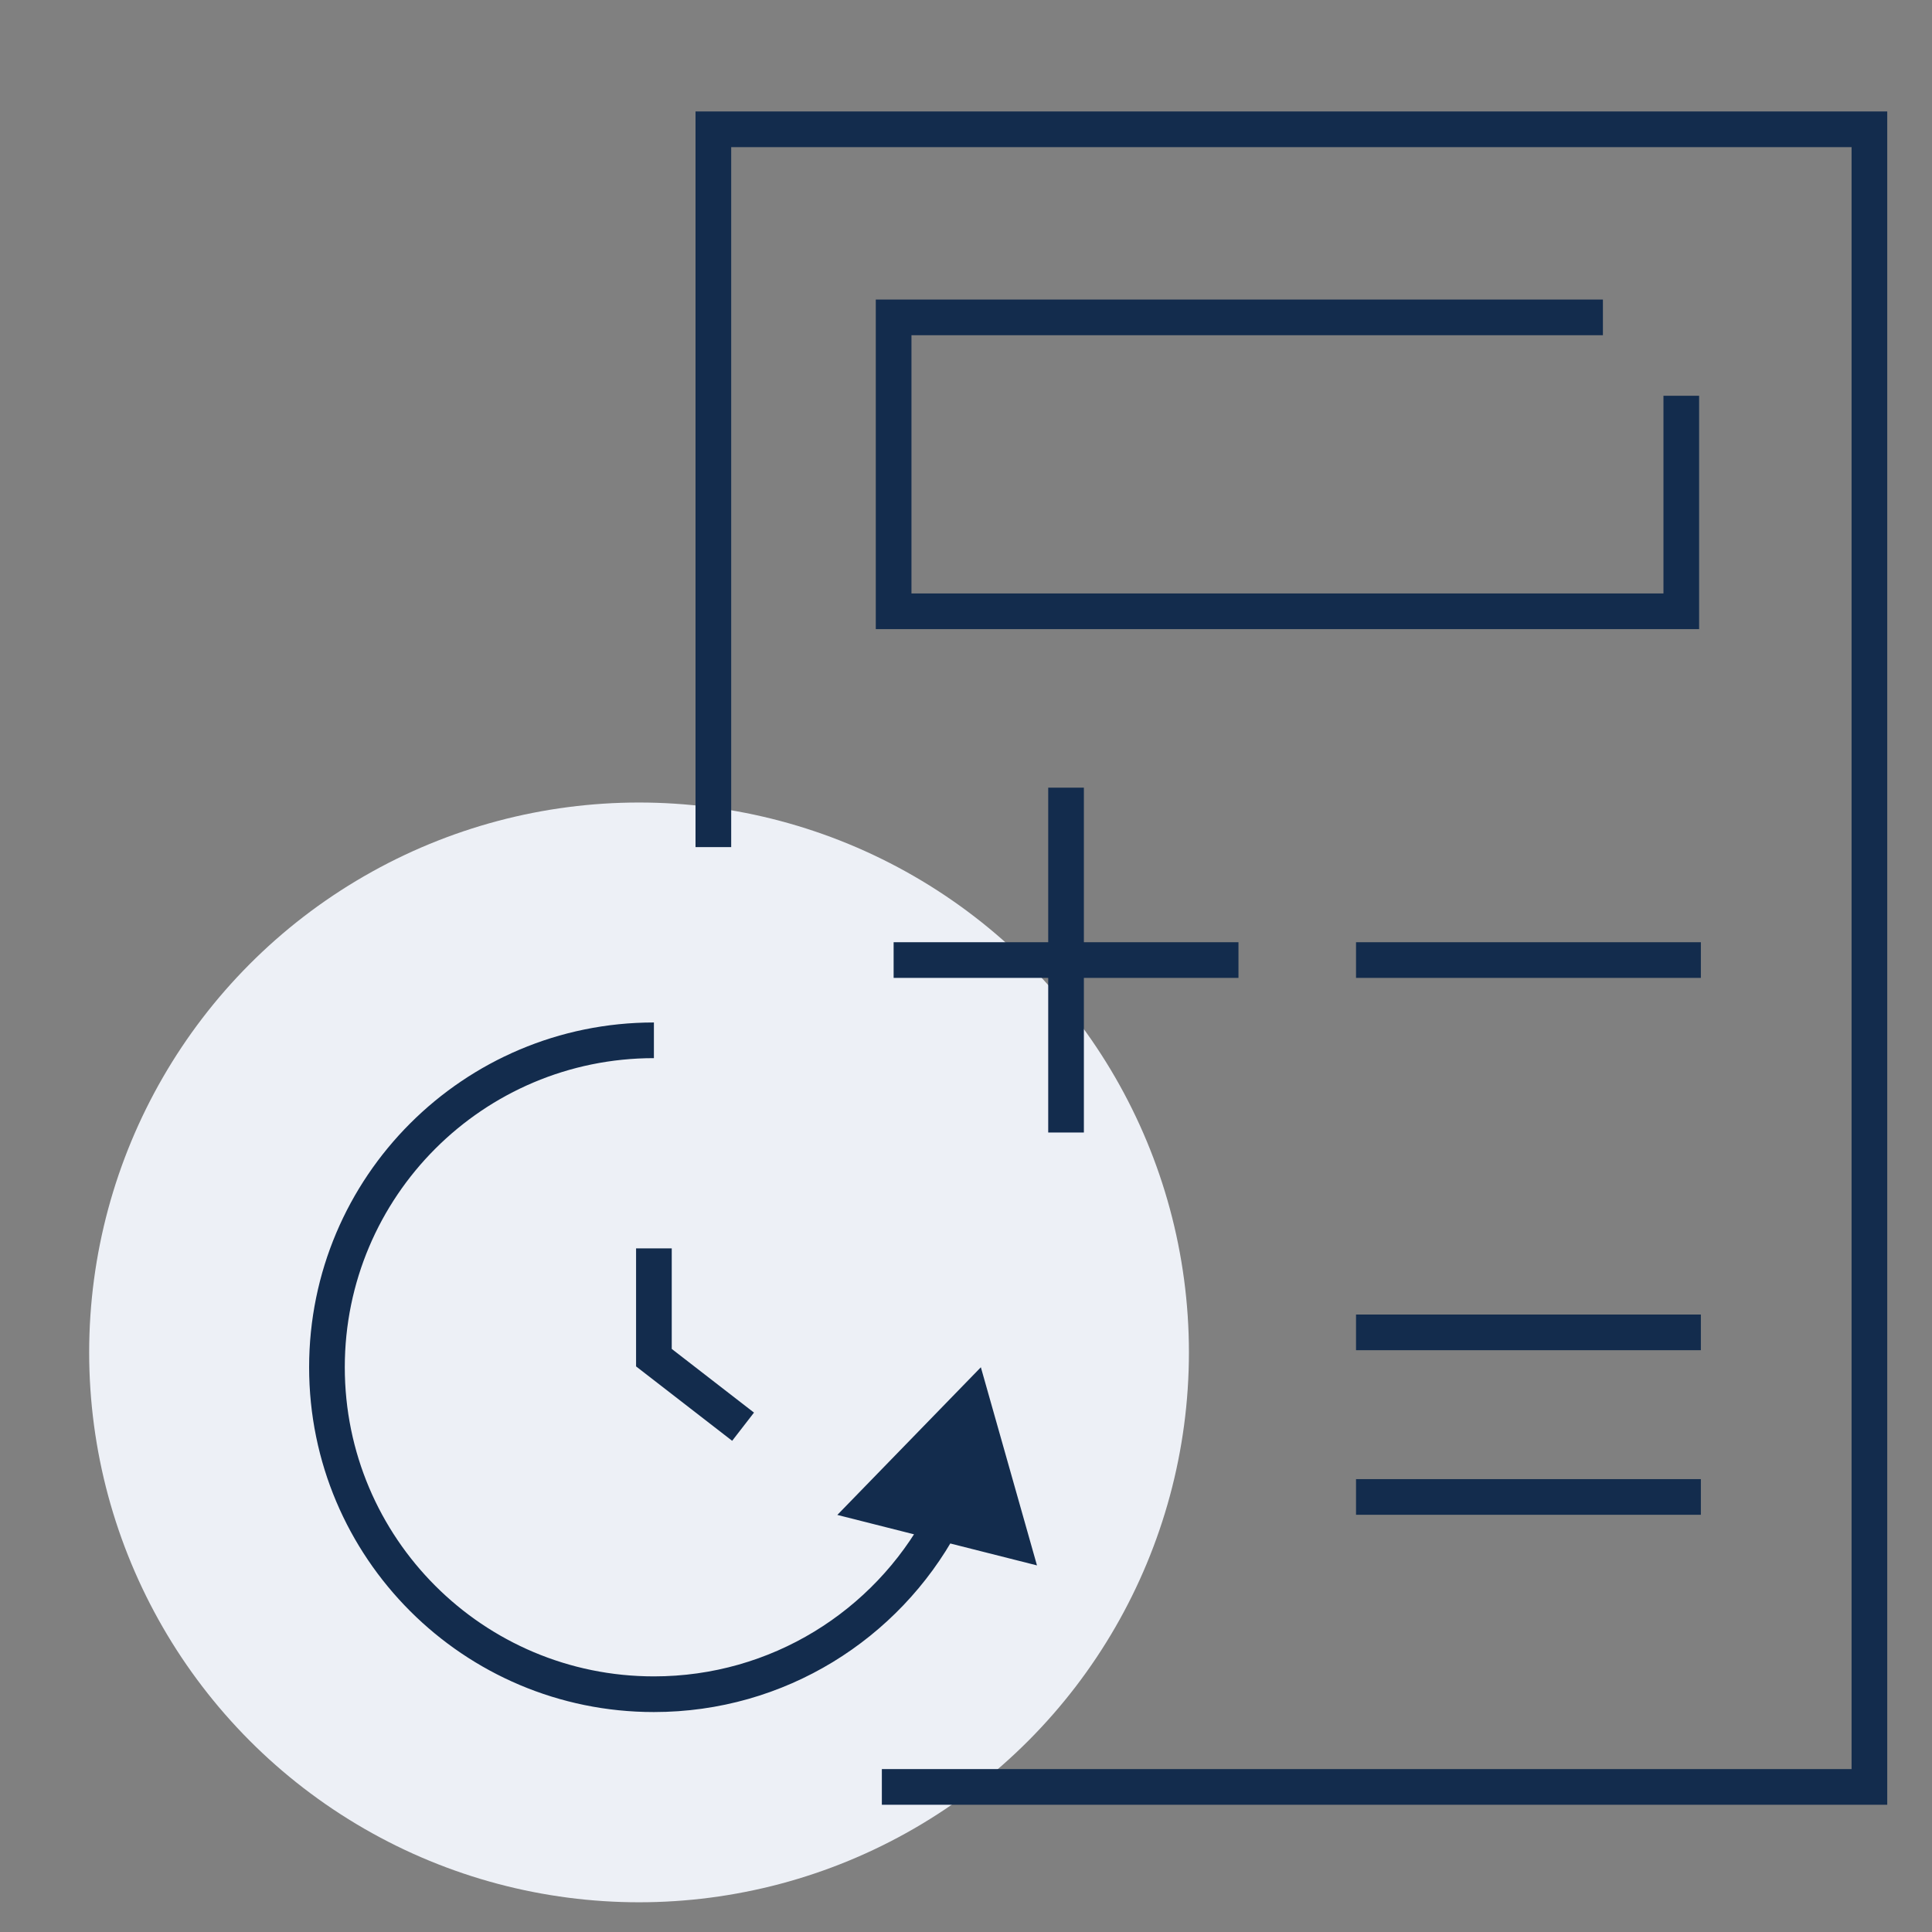 <?xml version="1.0" encoding="UTF-8"?>
<svg xmlns="http://www.w3.org/2000/svg" width="65" height="65" viewBox="0 0 65 65" fill="none">
  <rect x="0" y="0" width="65" height="65" fill="#808080" stroke="none"/>
  <circle cx="21.5" cy="45.5" r="18.5" fill="#EDF0F6"></circle>
  <path d="M24 28.5V4.35H62.894V60.119H29.669" stroke="#132C4D" stroke-width="1.2"></path>
  <path d="M35.866 26.5V38.102" stroke="#132C4D" stroke-width="1.2"></path>
  <path d="M41.667 32.3L30.065 32.3" stroke="#132C4D" stroke-width="1.2"></path>
  <path d="M57.224 32.3L45.622 32.3" stroke="#132C4D" stroke-width="1.2"></path>
  <path d="M57.224 44.826L45.622 44.826" stroke="#132C4D" stroke-width="1.2"></path>
  <path d="M57.224 50.363L45.622 50.363" stroke="#132C4D" stroke-width="1.2"></path>
  <path d="M53.928 10.678H30.065V20.566H56.565V13.315" stroke="#132C4D" stroke-width="1.2"></path>
  <path d="M33 46L28.171 50.968L34.888 52.666L33 46ZM31.149 50.949C29.389 54.197 25.951 56.4 22 56.4V57.6C26.409 57.6 30.242 55.14 32.204 51.521L31.149 50.949ZM22 56.4C16.256 56.4 11.6 51.744 11.6 46H10.4C10.4 52.407 15.594 57.6 22 57.6V56.4ZM11.6 46C11.6 40.256 16.256 35.6 22 35.6V34.4C15.594 34.4 10.4 39.593 10.4 46H11.6Z" fill="#132C4D"></path>
  <path d="M22 42V45.677L25 48" stroke="#132C4D" stroke-width="1.2"></path>
</svg>
